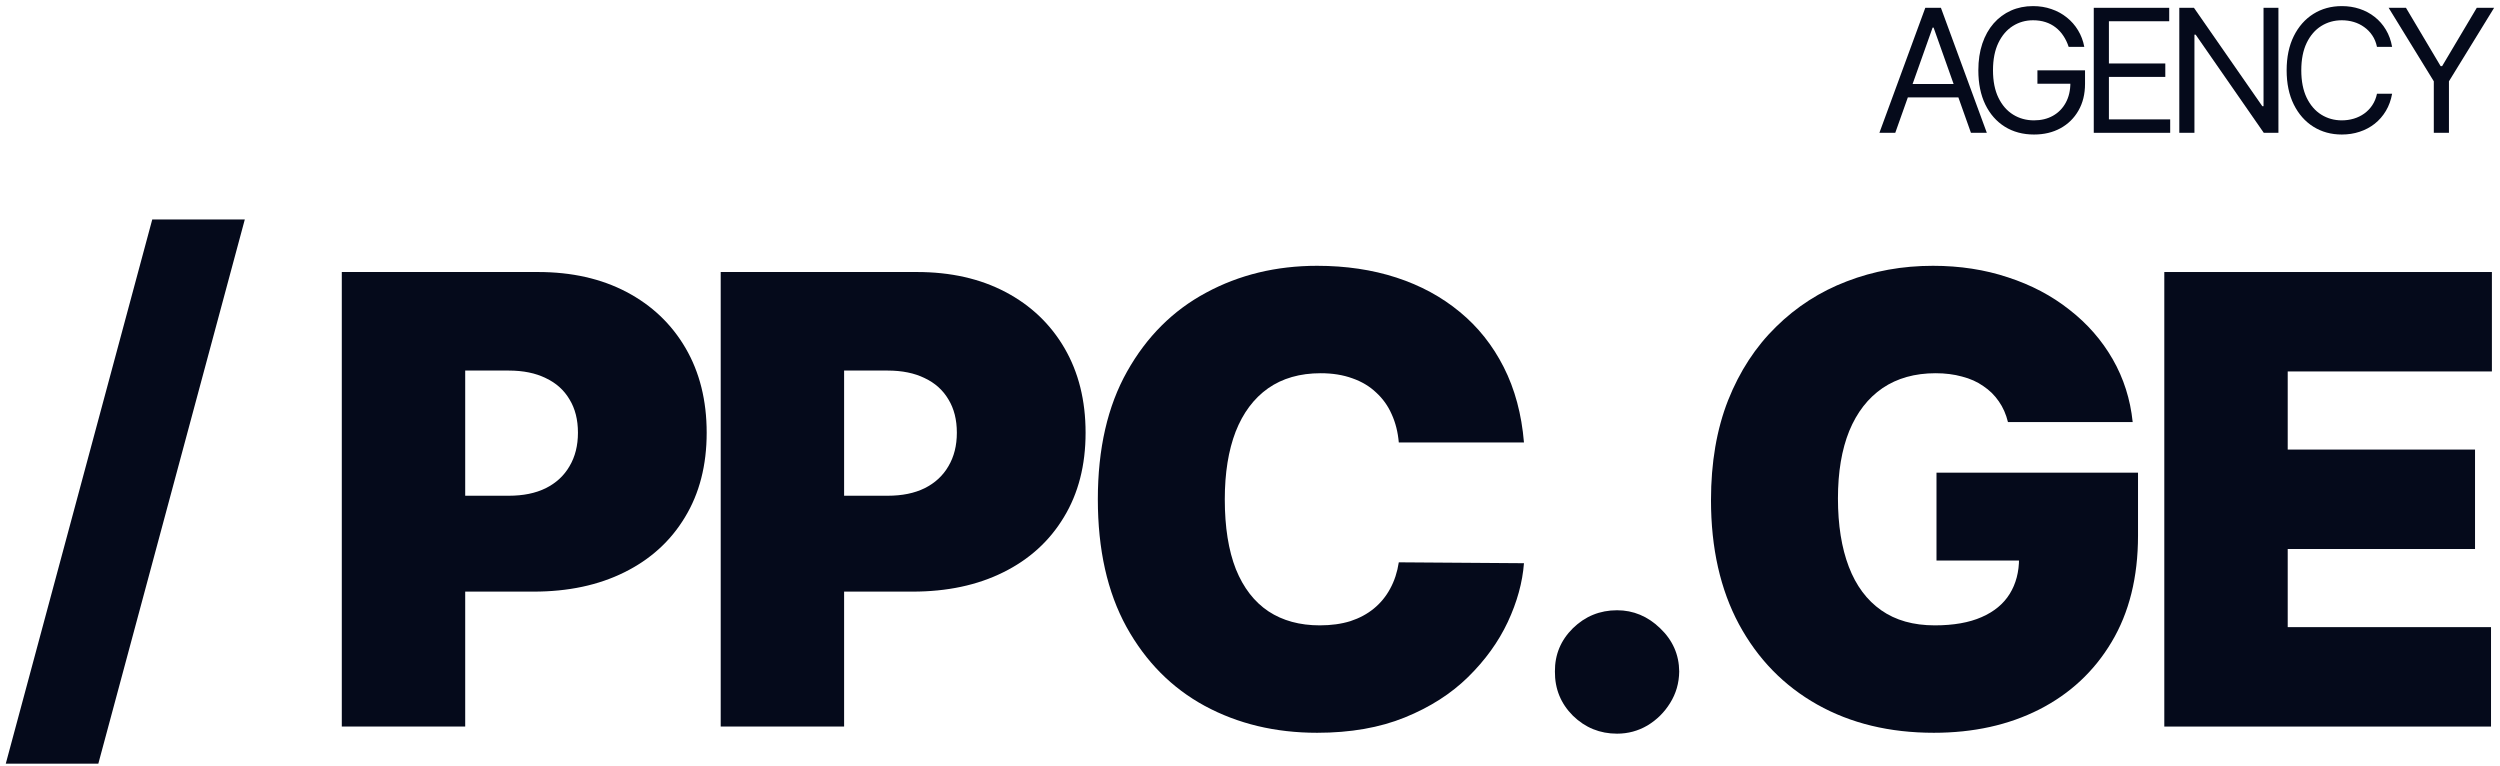 <svg width="320" height="98" viewBox="0 0 320 98" fill="none" xmlns="http://www.w3.org/2000/svg">
<path d="M43.75 93V34.818H68.864C73.182 34.818 76.96 35.67 80.199 37.375C83.438 39.08 85.957 41.475 87.756 44.562C89.555 47.65 90.455 51.258 90.455 55.386C90.455 59.553 89.527 63.161 87.671 66.21C85.834 69.26 83.248 71.608 79.915 73.256C76.6 74.903 72.727 75.727 68.296 75.727H53.296V63.455H65.114C66.97 63.455 68.551 63.133 69.858 62.489C71.184 61.826 72.197 60.888 72.898 59.676C73.618 58.464 73.977 57.034 73.977 55.386C73.977 53.72 73.618 52.299 72.898 51.125C72.197 49.932 71.184 49.023 69.858 48.398C68.551 47.754 66.97 47.432 65.114 47.432H59.546V93H43.75Z" fill="#050A1B"/>
<path d="M92.25 93V34.818H117.364C121.682 34.818 125.46 35.67 128.699 37.375C131.938 39.08 134.457 41.475 136.256 44.562C138.055 47.65 138.955 51.258 138.955 55.386C138.955 59.553 138.027 63.161 136.171 66.21C134.333 69.26 131.748 71.608 128.415 73.256C125.101 74.903 121.227 75.727 116.796 75.727H101.796V63.455H113.614C115.47 63.455 117.051 63.133 118.358 62.489C119.684 61.826 120.697 60.888 121.398 59.676C122.118 58.464 122.477 57.034 122.477 55.386C122.477 53.72 122.118 52.299 121.398 51.125C120.697 49.932 119.684 49.023 118.358 48.398C117.051 47.754 115.47 47.432 113.614 47.432H108.046V93H92.25Z" fill="#050A1B"/>
<path d="M195.068 56.636H179.046C178.932 55.311 178.629 54.108 178.137 53.028C177.663 51.949 177 51.021 176.148 50.244C175.315 49.449 174.301 48.843 173.108 48.426C171.915 47.99 170.561 47.773 169.046 47.773C166.394 47.773 164.15 48.417 162.313 49.705C160.494 50.992 159.112 52.839 158.165 55.244C157.237 57.65 156.773 60.538 156.773 63.909C156.773 67.47 157.246 70.453 158.193 72.858C159.159 75.244 160.551 77.044 162.369 78.256C164.188 79.449 166.375 80.046 168.932 80.046C170.39 80.046 171.697 79.865 172.852 79.506C174.008 79.127 175.011 78.587 175.864 77.886C176.716 77.186 177.407 76.343 177.938 75.358C178.487 74.354 178.856 73.227 179.046 71.977L195.068 72.091C194.879 74.553 194.188 77.062 192.994 79.619C191.801 82.157 190.106 84.506 187.909 86.665C185.731 88.805 183.032 90.528 179.813 91.835C176.593 93.142 172.852 93.796 168.591 93.796C163.25 93.796 158.458 92.65 154.216 90.358C149.993 88.066 146.65 84.695 144.188 80.244C141.744 75.794 140.523 70.349 140.523 63.909C140.523 57.432 141.773 51.977 144.273 47.545C146.773 43.095 150.144 39.733 154.386 37.46C158.629 35.169 163.364 34.023 168.591 34.023C172.265 34.023 175.646 34.525 178.733 35.528C181.82 36.532 184.529 38 186.858 39.932C189.188 41.845 191.063 44.203 192.483 47.006C193.904 49.809 194.765 53.019 195.068 56.636Z" fill="#050A1B"/>
<path d="M206.985 93.909C204.788 93.909 202.903 93.142 201.331 91.608C199.778 90.055 199.011 88.171 199.03 85.954C199.011 83.796 199.778 81.949 201.331 80.415C202.903 78.881 204.788 78.114 206.985 78.114C209.068 78.114 210.905 78.881 212.496 80.415C214.106 81.949 214.92 83.796 214.939 85.954C214.92 87.432 214.532 88.776 213.774 89.989C213.036 91.182 212.07 92.138 210.877 92.858C209.683 93.559 208.386 93.909 206.985 93.909Z" fill="#050A1B"/>
<path d="M257.019 54.023C256.772 53.019 256.384 52.138 255.854 51.381C255.324 50.604 254.661 49.951 253.865 49.42C253.089 48.871 252.18 48.464 251.138 48.199C250.115 47.915 248.988 47.773 247.757 47.773C245.106 47.773 242.842 48.407 240.967 49.676C239.111 50.945 237.691 52.773 236.706 55.159C235.74 57.545 235.257 60.424 235.257 63.795C235.257 67.204 235.721 70.121 236.649 72.546C237.577 74.97 238.96 76.826 240.797 78.114C242.634 79.401 244.916 80.046 247.644 80.046C250.049 80.046 252.047 79.695 253.638 78.994C255.248 78.294 256.45 77.299 257.246 76.011C258.041 74.724 258.439 73.208 258.439 71.466L261.166 71.75H247.871V60.5H273.666V68.568C273.666 73.871 272.539 78.407 270.286 82.176C268.051 85.926 264.964 88.805 261.024 90.812C257.104 92.801 252.606 93.796 247.53 93.796C241.867 93.796 236.895 92.593 232.615 90.188C228.335 87.782 224.992 84.354 222.587 79.903C220.2 75.453 219.007 70.159 219.007 64.023C219.007 59.212 219.736 54.951 221.195 51.239C222.672 47.526 224.717 44.392 227.331 41.835C229.945 39.26 232.966 37.318 236.394 36.011C239.822 34.686 243.496 34.023 247.416 34.023C250.863 34.023 254.064 34.515 257.019 35.5C259.992 36.466 262.615 37.849 264.888 39.648C267.18 41.428 269.026 43.54 270.428 45.983C271.829 48.426 272.681 51.106 272.984 54.023H257.019Z" fill="#050A1B"/>
<path d="M277.031 93V34.818H318.963V47.545H292.827V57.545H316.804V70.273H292.827V80.273H318.85V93H277.031Z" fill="#050A1B"/>
<path d="M31.335 28.091L12.585 97.75H0.739L19.489 28.091H31.335Z" fill="#050A1B"/>
<path d="M242.594 17H240.563L246.438 1H248.438L254.313 17H252.281L247.5 3.531H247.375L242.594 17ZM243.344 10.75H251.531V12.469H243.344V10.75Z" fill="#050A1B"/>
<path d="M264.79 6C264.618 5.474 264.392 5.003 264.111 4.586C263.835 4.164 263.504 3.805 263.118 3.508C262.738 3.211 262.306 2.984 261.822 2.828C261.337 2.672 260.806 2.594 260.228 2.594C259.28 2.594 258.418 2.839 257.642 3.328C256.866 3.818 256.249 4.539 255.79 5.492C255.332 6.445 255.103 7.615 255.103 9C255.103 10.385 255.335 11.555 255.798 12.508C256.262 13.461 256.889 14.182 257.681 14.672C258.473 15.162 259.363 15.406 260.353 15.406C261.27 15.406 262.077 15.211 262.775 14.82C263.478 14.425 264.025 13.867 264.415 13.148C264.811 12.425 265.009 11.573 265.009 10.594L265.603 10.719H260.79V9H266.884V10.719C266.884 12.037 266.603 13.182 266.04 14.156C265.483 15.13 264.712 15.885 263.728 16.422C262.749 16.953 261.624 17.219 260.353 17.219C258.936 17.219 257.691 16.885 256.618 16.219C255.551 15.552 254.717 14.604 254.118 13.375C253.525 12.146 253.228 10.688 253.228 9C253.228 7.734 253.397 6.596 253.736 5.586C254.079 4.57 254.564 3.706 255.189 2.992C255.814 2.279 256.553 1.732 257.408 1.352C258.262 0.971 259.202 0.781 260.228 0.781C261.072 0.781 261.858 0.909 262.587 1.164C263.322 1.414 263.975 1.771 264.548 2.234C265.126 2.693 265.608 3.242 265.993 3.883C266.379 4.518 266.645 5.224 266.79 6H264.79Z" fill="#050A1B"/>
<path d="M268.002 17V1H277.659V2.719H269.94V8.125H277.159V9.844H269.94V15.281H277.784V17H268.002Z" fill="#050A1B"/>
<path d="M291.638 1V17H289.763L281.045 4.438H280.888V17H278.951V1H280.826L289.576 13.594H289.732V1H291.638Z" fill="#050A1B"/>
<path d="M306.19 6H304.253C304.138 5.443 303.938 4.953 303.651 4.531C303.37 4.109 303.026 3.755 302.62 3.469C302.219 3.177 301.774 2.958 301.284 2.812C300.795 2.667 300.284 2.594 299.753 2.594C298.784 2.594 297.907 2.839 297.12 3.328C296.339 3.818 295.716 4.539 295.253 5.492C294.795 6.445 294.565 7.615 294.565 9C294.565 10.385 294.795 11.555 295.253 12.508C295.716 13.461 296.339 14.182 297.12 14.672C297.907 15.162 298.784 15.406 299.753 15.406C300.284 15.406 300.795 15.333 301.284 15.188C301.774 15.042 302.219 14.825 302.62 14.539C303.026 14.247 303.37 13.891 303.651 13.469C303.938 13.042 304.138 12.552 304.253 12H306.19C306.045 12.818 305.779 13.55 305.393 14.195C305.008 14.841 304.529 15.391 303.956 15.844C303.383 16.292 302.74 16.633 302.026 16.867C301.318 17.102 300.56 17.219 299.753 17.219C298.388 17.219 297.175 16.885 296.112 16.219C295.05 15.552 294.214 14.604 293.604 13.375C292.995 12.146 292.69 10.688 292.69 9C292.69 7.312 292.995 5.854 293.604 4.625C294.214 3.396 295.05 2.448 296.112 1.781C297.175 1.115 298.388 0.781 299.753 0.781C300.56 0.781 301.318 0.898 302.026 1.133C302.74 1.367 303.383 1.711 303.956 2.164C304.529 2.612 305.008 3.159 305.393 3.805C305.779 4.445 306.045 5.177 306.19 6Z" fill="#050A1B"/>
<path d="M305.746 1H307.965L312.402 8.469H312.59L317.027 1H319.246L313.465 10.406V17H311.527V10.406L305.746 1Z" fill="#050A1B"/>
</svg>
